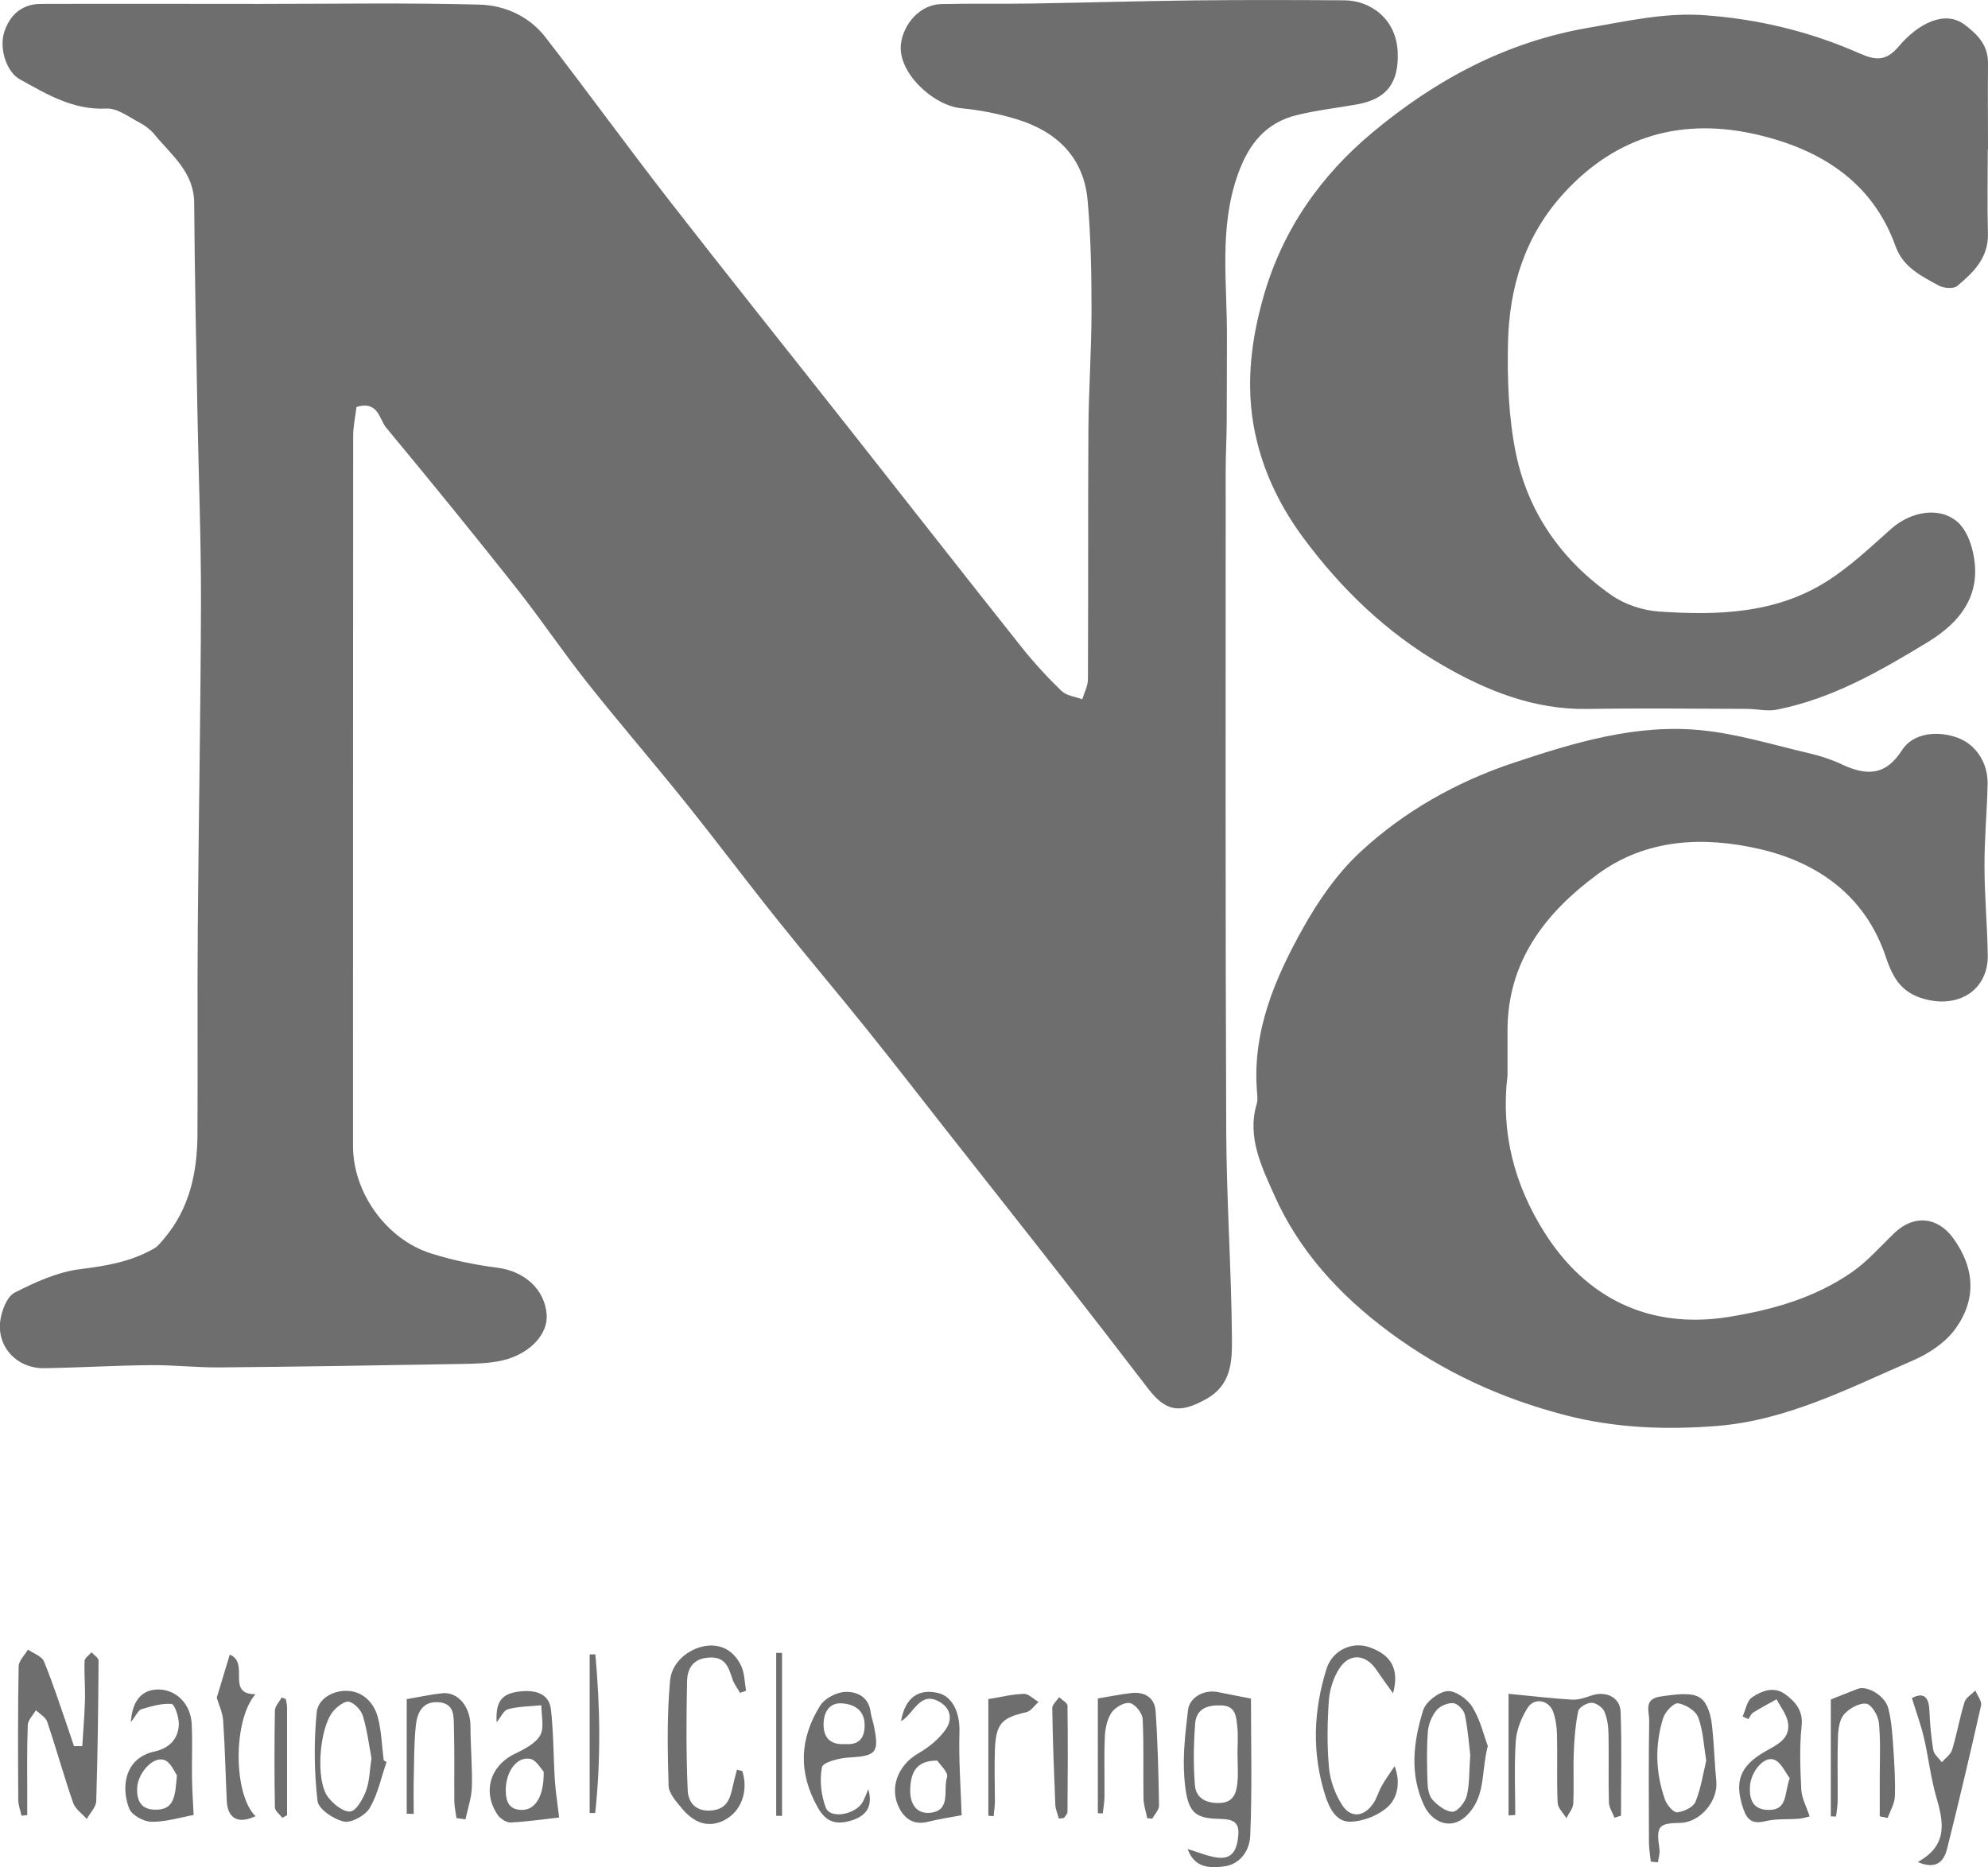 <svg xmlns="http://www.w3.org/2000/svg" id="Layer_2" data-name="Layer 2" viewBox="0 0 254.71 239.25"><defs><style>      .cls-1 {        fill: #6e6e6e;      }    </style></defs><g id="Layer_2-2" data-name="Layer 2"><g><path class="cls-1" d="m45.68,52.12c-.15,1.24-.42,2.46-.43,3.67-.02,30.36-.02,60.71-.02,91.07,0,5.93,4.25,11.93,9.98,13.74,2.77.88,5.66,1.47,8.54,1.84,3.42.44,6.05,2.74,6.29,6,.19,2.5-2.13,5.05-5.68,5.88-1.74.4-3.59.42-5.39.45-10.26.18-20.52.35-30.78.44-2.98.03-5.96-.32-8.94-.29-4.52.04-9.04.32-13.56.39-3.49.06-6.12-2.7-5.65-6.11.18-1.29.85-3.07,1.84-3.57,2.64-1.35,5.5-2.65,8.4-3.01,3.36-.42,6.55-.96,9.48-2.66.51-.3.91-.83,1.3-1.3,3.25-3.85,4.21-8.45,4.24-13.31.05-8.76-.03-17.53.04-26.29.11-13.94.37-27.88.41-41.82.02-8.07-.3-16.14-.45-24.21-.16-9.01-.36-18.02-.42-27.04-.03-3.95-2.91-6.11-5.07-8.74-.5-.61-1.18-1.15-1.89-1.52-1.39-.72-2.89-1.9-4.29-1.82-4.26.22-7.61-1.83-11.04-3.72C.8,9.23-.14,6.18.56,4.05,1.29,1.87,2.84.51,5.22.5c9.35-.03,18.7,0,28.05,0,9.39,0,18.78-.16,28.17.09,3.24.09,6.38,1.5,8.46,4.2,5.31,6.86,10.4,13.88,15.72,20.73,7.55,9.71,15.23,19.31,22.85,28.97,7.47,9.47,14.9,18.97,22.4,28.41,1.58,1.99,3.31,3.87,5.13,5.63.64.62,1.76.73,2.66,1.07.26-.85.73-1.7.73-2.56.05-10.64,0-21.28.06-31.92.03-5.12.4-10.23.4-15.35,0-4.7-.08-9.42-.5-14.09-.49-5.48-3.9-8.79-8.98-10.37-2.33-.72-4.78-1.21-7.21-1.44-3.64-.35-8.18-4.63-7.73-8.24.32-2.58,2.45-5.05,5.17-5.11,3.87-.09,7.74-.01,11.61-.07,6.94-.11,13.89-.32,20.83-.4,6.42-.07,12.83-.05,19.25-.01,3.11.02,6.63,2.21,6.79,6.71.12,3.49-1.08,5.9-5.23,6.63-2.57.45-5.18.75-7.71,1.37-3.95.97-6.12,3.67-7.5,7.48-2.5,6.92-1.4,13.99-1.44,21.03-.02,3.65,0,7.31-.03,10.96-.02,2.03-.13,4.06-.13,6.1,0,28.24-.05,56.49.07,84.73.04,8.8.66,17.6.73,26.4.02,2.89,0,5.99-3.33,7.83-3.3,1.82-5.08,1.68-7.43-1.38-3.71-4.84-7.43-9.66-11.18-14.45-4.79-6.13-9.62-12.22-14.42-18.33-3.46-4.4-6.89-8.84-10.4-13.21-3.8-4.73-7.73-9.37-11.52-14.11-3.96-4.95-7.76-10.02-11.73-14.97-4.14-5.16-8.47-10.17-12.58-15.35-3.19-4.03-6.06-8.31-9.25-12.33-5.42-6.85-10.94-13.63-16.52-20.35-.91-1.1-.99-3.48-3.8-2.66Z"></path><path class="cls-1" d="m254.68,19.13c0,3.6-.08,7.2.02,10.79.09,3.11-1.85,4.98-3.93,6.72-.47.4-1.75.3-2.39-.06-2.22-1.22-4.55-2.33-5.52-5.04-2.97-8.31-9.7-12.4-17.64-14.27-9.54-2.24-18.08.01-24.94,7.58-4.95,5.47-6.91,11.99-7.07,19.08-.1,4.72.07,9.55,1.01,14.15,1.56,7.62,5.9,13.76,12.29,18.21,1.7,1.18,3.99,1.93,6.06,2.07,7.42.5,14.87.3,21.42-3.83,2.99-1.88,5.62-4.37,8.28-6.74,2.62-2.33,6.36-2.93,8.64-.81.97.9,1.57,2.42,1.87,3.77,1.21,5.38-1.53,8.94-5.83,11.55-6.06,3.68-12.21,7.23-19.3,8.63-1.22.24-2.55-.09-3.83-.1-6.81-.02-13.61-.1-20.42.01-6.85.11-12.91-2.32-18.65-5.65-7.08-4.11-12.88-9.69-17.75-16.26-2.75-3.71-4.8-7.78-5.92-12.24-1.57-6.24-.99-12.33.77-18.57,2.45-8.67,7.35-15.61,14.04-21.18,8.02-6.69,17.02-11.55,27.61-13.38,4.93-.85,9.77-1.96,14.76-1.62,6.93.48,13.63,2.09,19.99,4.9,2.02.89,3.37,1.06,5.03-.9,2.45-2.9,5.89-4.72,8.46-2.76,1.67,1.27,2.99,2.63,2.97,4.91-.04,3.68,0,7.35,0,11.03,0,0-.02,0-.02,0Z"></path><path class="cls-1" d="m193.14,137.85c-.86,7.32.88,14,4.82,20.19,5.23,8.22,13.3,12.35,23.53,10.7,5.68-.92,11.03-2.45,15.75-5.71,2.03-1.4,3.69-3.33,5.49-5.05,2.49-2.38,5.52-2.08,7.52.67,2.79,3.84,3,7.87.27,11.63-1.26,1.73-3.35,3.14-5.36,4.01-8.18,3.53-16.2,7.73-25.27,8.43-6.43.5-12.87.27-19.22-1.36-8.27-2.13-15.79-5.57-22.69-10.7-6.39-4.74-11.58-10.44-14.75-17.6-1.54-3.48-3.49-7.35-2.22-11.59.17-.57.06-1.25.02-1.87-.53-7.61,2.36-14.31,5.92-20.68,1.98-3.55,4.42-7.05,7.38-9.79,5.61-5.19,12.28-8.95,19.57-11.38,7.81-2.61,15.76-5.02,24.11-4.18,4.65.47,9.21,1.88,13.79,2.95,1.43.33,2.85.8,4.18,1.42,3.1,1.45,5.58,1.53,7.72-1.83,1.4-2.19,4.54-2.55,7.17-1.56,2.27.86,3.84,3.17,3.79,5.88-.07,3.5-.41,7-.4,10.5,0,3.81.36,7.62.42,11.44.07,4.33-3.46,6.68-7.65,5.75-3.23-.72-4.43-2.56-5.41-5.5-2.58-7.73-8.59-12.08-16.17-13.83-7.19-1.66-14.56-1.34-20.77,3.24-6.71,4.94-11.6,11.23-11.53,20.19.01,1.88,0,3.75,0,5.63Z"></path><path class="cls-1" d="m10.54,223.76c.12-2.01.3-4.02.35-6.04.04-1.63-.12-3.27-.05-4.91.02-.38.58-.73.89-1.1.31.36.91.72.9,1.08-.04,6-.11,11.99-.3,17.99-.03.78-.79,1.53-1.21,2.29-.6-.68-1.47-1.27-1.75-2.07-1.19-3.44-2.16-6.95-3.32-10.39-.2-.59-.95-.99-1.45-1.48-.36.64-1.02,1.26-1.04,1.91-.12,3.04-.07,6.09-.07,9.13,0,.8,0,1.61,0,2.41-.24.02-.49.05-.73.07-.15-.68-.42-1.35-.42-2.03-.03-5.7-.06-11.4.05-17.1.01-.73.78-1.44,1.19-2.16.71.5,1.77.84,2.05,1.52,1.13,2.72,2.03,5.55,3,8.33.29.84.57,1.69.85,2.53.35,0,.7,0,1.05,0Z"></path><path class="cls-1" d="m193.28,232.61v-15.58c2.82.27,5.46.59,8.11.75.8.05,1.66-.23,2.44-.51,1.88-.66,3.74.16,3.81,2.08.16,4.43.05,8.87.05,13.3-.28.09-.56.17-.84.26-.25-.66-.7-1.32-.71-1.98-.08-2.89.01-5.79-.05-8.68-.02-.99-.14-2.05-.53-2.94-.23-.54-1.07-1.13-1.64-1.13-.6,0-1.61.58-1.71,1.07-.36,1.73-.5,3.52-.57,5.29-.09,2.19.04,4.38-.07,6.57-.03.63-.57,1.24-.88,1.85-.39-.65-1.09-1.29-1.12-1.96-.13-2.89-.01-5.79-.08-8.68-.02-1-.16-2.04-.49-2.97-.56-1.54-2.44-1.88-3.29-.5-.78,1.25-1.4,2.78-1.5,4.22-.22,3.15-.07,6.33-.07,9.5-.29.01-.57.02-.86.04Z"></path><path class="cls-1" d="m160.28,217.65c0,5.94.16,11.78-.1,17.61-.08,1.76-1.19,3.63-3.42,3.9-1.89.23-3.75.13-4.59-2.24,1.33.4,2.52.92,3.75,1.09,2.14.3,2.6-1.21,2.74-2.92.15-1.79-.95-2-2.38-2.03-3.35-.07-4.19-.84-4.54-5.32-.22-2.84.14-5.75.47-8.61.19-1.69,2.13-2.68,3.84-2.32,1.29.27,2.58.51,4.22.83Zm-1.73,7.26c0-1.25.11-2.51-.03-3.75-.14-1.19-.17-2.56-1.99-2.64-1.78-.08-3.25.38-3.4,2.32-.2,2.63-.25,5.3-.03,7.93.15,1.75,1.6,2.34,3.29,2.24,1.67-.09,2.02-1.31,2.15-2.59.12-1.16.02-2.34.02-3.52Z"></path><path class="cls-1" d="m95.12,226.96c.79,2.53-.13,5.2-2.41,6.31-2.13,1.04-3.93.14-5.32-1.53-.73-.88-1.7-1.94-1.73-2.94-.13-4.5-.22-9.04.2-13.52.24-2.52,2.77-4.32,5.03-4.43,1.93-.09,3.3.97,4.07,2.6.45.95.44,2.12.63,3.19-.26.09-.51.18-.77.27-.33-.57-.75-1.11-.96-1.72-.51-1.52-.88-2.95-3.05-2.8-2.07.14-2.75,1.45-2.78,3.07-.1,4.64-.12,9.29.08,13.92.06,1.46.92,2.74,2.93,2.61,1.93-.12,2.46-1.31,2.79-2.86.17-.8.39-1.59.59-2.38.23.06.46.13.69.19Z"></path><path class="cls-1" d="m245.7,238.59c4-2.2,3.28-5.23,2.35-8.46-.7-2.44-.97-5-1.55-7.48-.39-1.66-.99-3.28-1.54-5.07,1.34-.7,2.16-.36,2.24,1.57.07,1.7.22,3.41.5,5.09.1.57.72,1.04,1.1,1.56.45-.53,1.14-1,1.32-1.61.61-2.01.96-4.09,1.58-6.09.18-.58.91-1,1.39-1.49.26.64.85,1.36.73,1.92-1.38,6.13-2.82,12.26-4.35,18.35-.4,1.58-1.33,2.74-3.76,1.71Z"></path><path class="cls-1" d="m211.51,238.55c-.08-.81-.23-1.61-.24-2.42-.02-5.22-.05-10.45.03-15.67.02-1.14-.76-2.75,1.43-3.08,4.26-.64,5.44-.38,6.23,1.88.33.93.41,1.96.5,2.96.18,2,.24,4.01.44,6.01.25,2.55-2.08,5.29-4.62,5.34-2.83.05-3.1.42-2.66,3.38.08.54-.13,1.12-.2,1.67-.3-.03-.61-.05-.91-.08Zm7.1-12.97c-.35-2.11-.41-3.94-1.04-5.55-.33-.84-1.62-1.64-2.57-1.78-.55-.08-1.65,1.07-1.9,1.86-1.1,3.49-.99,7.04.23,10.49.24.68,1.08,1.66,1.55,1.62.85-.08,2.07-.66,2.35-1.35.71-1.74.99-3.66,1.38-5.28Z"></path><path class="cls-1" d="m16.77,220.63c.18-2.85,1.52-4.18,3.58-4.15,2.23.03,4.08,1.85,4.21,4.38.12,2.33,0,4.68.04,7.02.03,1.62.14,3.23.21,4.68-1.76.32-3.59.9-5.41.87-.99-.01-2.51-.85-2.84-1.68-1.09-2.76-.59-6.5,3.25-7.33,1.82-.39,3.1-1.61,3.1-3.57,0-.89-.54-2.49-.94-2.52-1.26-.1-2.59.3-3.85.68-.4.12-.65.76-1.34,1.63Zm5.9,6.84c-.28-.36-.8-1.7-1.65-1.97-1.48-.47-3.4,1.77-3.45,3.65-.05,1.65.56,2.74,2.38,2.73,2.45,0,2.49-1.83,2.72-4.41Z"></path><path class="cls-1" d="m178.49,216.98c-.89-1.25-1.55-2.14-2.17-3.06-1.33-1.96-3.4-2.15-4.7-.16-.77,1.18-1.26,2.71-1.36,4.11-.2,2.88-.25,5.8.02,8.67.15,1.63.79,3.35,1.67,4.73,1.1,1.72,2.8,1.55,3.98-.16.47-.68.69-1.54,1.1-2.27.39-.71.88-1.37,1.65-2.54.87,2.25.23,4.16-.78,5.13-1.2,1.15-3.2,1.95-4.88,1.99-1.74.04-2.65-1.54-3.24-3.41-1.72-5.46-1.49-10.83.18-16.18.74-2.37,3.26-3.52,5.42-2.79,2.83.96,3.96,2.79,3.1,5.94Z"></path><path class="cls-1" d="m71.65,232.88c-1.95.22-4.07.53-6.21.64-.54.03-1.31-.46-1.65-.94-2.02-2.93-1.01-6.31,2.13-7.84,1.22-.6,2.68-1.31,3.29-2.39.56-.99.14-2.54.15-3.85-1.43.14-2.89.14-4.26.5-.58.15-.95,1.06-1.47,1.68-.14-2.61.58-3.71,3.07-3.96,1.69-.17,3.64.14,3.89,2.32.34,3,.31,6.04.5,9.06.1,1.5.34,2.99.55,4.8Zm-1.99-5.87c-.32-.32-.95-1.52-1.76-1.65-1.77-.29-3.13,1.74-3.1,4.11.02,1.41.45,2.44,2.09,2.44,1.67,0,2.83-1.72,2.77-4.91Z"></path><path class="cls-1" d="m111.26,229.28c.63,2.27-.33,3.5-2.44,4.06-1.88.5-3.05,0-4.03-1.72-2.54-4.46-2.35-8.84.29-13.07.57-.92,2.06-1.7,3.16-1.76,1.54-.08,3.07.62,3.31,2.6.07.54.27,1.05.38,1.59.77,3.62.37,4.02-3.23,4.22-1.21.07-3.27.61-3.39,1.24-.32,1.66-.11,3.6.5,5.19.57,1.48,3.84.88,4.73-.75.28-.51.47-1.06.7-1.6Zm-2.96-5.81c1.59.13,2.49-.59,2.48-2.42-.01-1.94-1.34-2.67-2.84-2.79-1.72-.15-2.43,1.19-2.42,2.73,0,1.66.87,2.62,2.79,2.48Z"></path><path class="cls-1" d="m223.27,219.94c.38-.83.54-1.98,1.18-2.43,1.26-.88,2.87-1.48,4.32-.39,1.27.96,2.27,2.05,2.06,4.02-.28,2.7-.18,5.46-.04,8.18.06,1.09.65,2.14,1.07,3.42-.41.09-.89.26-1.39.3-1.42.11-2.9-.02-4.27.31-1.57.38-2.31-.06-2.82-1.52-1.23-3.56-.46-5.57,2.83-7.44,1.46-.83,3.28-1.61,2.85-3.78-.2-1.02-.95-1.92-1.44-2.88-1,.56-2.02,1.1-2.99,1.7-.28.17-.42.56-.62.84-.25-.11-.5-.22-.75-.34Zm6.04,7.91c-.54-.68-1.1-2.07-2.03-2.39-1.33-.45-2.97,1.6-3.07,3.44-.09,1.65.35,2.97,2.34,3.01,2.5.05,2.04-2.04,2.75-4.06Z"></path><path class="cls-1" d="m123.2,232.59c-1.41.27-2.88.48-4.31.84-1.74.44-2.92-.31-3.66-1.73-1.35-2.58-.17-5.54,2.4-7.02,1.35-.78,2.69-1.85,3.56-3.12.82-1.19.71-2.68-.92-3.56-1.59-.86-2.48.1-3.37,1.15-.43.51-.85,1.04-1.46,1.39.53-3.03,2.25-4.21,4.76-3.61,1.89.45,2.8,2.61,2.73,4.98-.11,3.61.17,7.24.28,10.68Zm-3.11-7c-2.51-.01-3.39,1.27-3.47,3.63-.07,1.91.8,3.27,2.63,3.05,2.65-.32,1.56-2.98,2.09-4.56.2-.6-.94-1.64-1.25-2.12Z"></path><path class="cls-1" d="m190.62,223.72c-.82,3.22-.31,5.96-2.19,8.34-2.19,2.78-4.9,1.51-5.94-.66-1.92-4.01-1.41-8.22-.15-12.26.34-1.09,1.96-2.34,3.09-2.45,1.03-.1,2.58,1.01,3.21,2.02,1.02,1.64,1.47,3.63,1.98,5Zm-2.24,1.21c-.17-1.39-.3-3.34-.7-5.22-.13-.6-.93-1.44-1.48-1.48-.71-.06-1.71.37-2.17.93-.6.74-1.02,1.8-1.09,2.75-.16,2.17-.11,4.36-.04,6.54.03.75.19,1.68.66,2.18.68.72,1.7,1.53,2.56,1.51.64-.02,1.59-1.2,1.8-2.02.38-1.48.3-3.08.45-5.19Z"></path><path class="cls-1" d="m140.66,217.63c1.5-.25,2.86-.53,4.24-.69,1.74-.21,3.04.56,3.16,2.32.28,4.03.37,8.07.44,12.1,0,.55-.57,1.12-.87,1.67-.22-.02-.43-.04-.65-.06-.16-.84-.45-1.67-.47-2.51-.06-3.41.06-6.82-.11-10.22-.04-.74-.96-1.88-1.64-2.02-.7-.14-1.87.54-2.33,1.2-.57.83-.82,2.01-.87,3.05-.12,2.58-.02,5.16-.05,7.74,0,.72-.14,1.43-.22,2.15-.21,0-.42-.02-.63-.03v-14.72Z"></path><path class="cls-1" d="m49.53,225.76c-.69,1.99-1.11,4.12-2.16,5.9-.56.96-2.33,1.94-3.3,1.74-1.31-.28-3.27-1.59-3.39-2.65-.43-3.73-.47-7.56-.11-11.3.18-1.86,2.21-2.92,4.07-2.79,2.01.14,3.37,1.65,3.83,3.6.41,1.72.47,3.53.69,5.3.12.07.24.13.36.2Zm-1.94-.52c-.31-1.61-.54-3.53-1.09-5.35-.23-.76-1.05-1.65-1.77-1.84-.54-.14-1.51.6-2.01,1.18-1.82,2.13-2.32,8.87-.71,11.01.67.9,1.97,1.96,2.87,1.87.78-.08,1.62-1.61,2.02-2.66.45-1.19.45-2.56.7-4.21Z"></path><path class="cls-1" d="m234.57,232.74v-14.98c1.07-.43,2.27-.91,3.47-1.37,1.17-.45,3.47.87,3.89,2.48.4,1.55.52,3.19.63,4.81.15,2.16.29,4.33.22,6.48-.03.94-.6,1.86-.92,2.78-.34-.07-.68-.14-1.02-.21,0-1.59,0-3.18,0-4.76,0-2.42.13-4.85-.11-7.25-.09-.9-.95-2.33-1.61-2.42-.9-.12-2.17.6-2.84,1.35-.59.66-.75,1.85-.79,2.81-.1,2.73-.02,5.46-.04,8.19,0,.71-.13,1.41-.21,2.11-.22,0-.44-.02-.66-.03Z"></path><path class="cls-1" d="m58.48,232.95c-.09-.72-.26-1.43-.27-2.15-.03-3.12.04-6.25-.05-9.37-.04-1.4.16-3.17-1.98-3.32-2.05-.14-2.73,1.36-2.9,2.97-.24,2.29-.22,4.61-.27,6.92-.04,1.47,0,2.95,0,4.42-.3,0-.6-.01-.9-.02v-14.69c1.68-.28,3.1-.6,4.54-.75,2.06-.22,3.64,1.78,3.63,4.24,0,2.59.25,5.18.18,7.76-.04,1.39-.53,2.77-.82,4.16-.38-.05-.76-.11-1.15-.16Z"></path><path class="cls-1" d="m32.75,232.7c-2.21,1.07-3.58.32-3.69-1.9-.17-3.45-.23-6.9-.47-10.35-.07-1.02-.55-2.01-.82-2.92.53-1.76,1.08-3.56,1.67-5.52,2.61,1.08-.55,5.1,3.29,5.07-2.94,3.42-2.8,12.92,0,15.62Z"></path><path class="cls-1" d="m76.28,211.98c.62,6.77.71,13.55-.02,20.33-.24,0-.47,0-.71,0v-20.33c.24,0,.49,0,.73,0Z"></path><path class="cls-1" d="m126.63,232.66v-14.95c1.71-.28,3.13-.64,4.56-.67.61-.01,1.24.67,1.87,1.04-.52.45-.98,1.18-1.57,1.31-3.15.71-3.89,1.45-4.02,4.83-.08,2.18,0,4.36,0,6.55,0,.65-.1,1.29-.16,1.94-.22-.02-.45-.03-.67-.05Z"></path><path class="cls-1" d="m135.67,233.02c-.16-.59-.43-1.18-.46-1.78-.17-4.12-.33-8.25-.39-12.37,0-.46.57-.94.88-1.41.37.37,1.07.73,1.07,1.1.06,4.54.04,9.07,0,13.61,0,.26-.29.51-.44.77-.22.03-.43.05-.65.08Z"></path><path class="cls-1" d="m36.62,217.69c.06.36.16.73.16,1.09.01,4.6,0,9.2,0,13.8-.2.11-.41.23-.61.34-.33-.44-.94-.88-.95-1.33-.07-4.14-.07-8.28,0-12.42.01-.56.57-1.11.87-1.67.17.07.34.13.51.2Z"></path><path class="cls-1" d="m100.2,211.79v20.88h-.75v-20.88c.25,0,.5,0,.75,0Z"></path></g></g></svg>